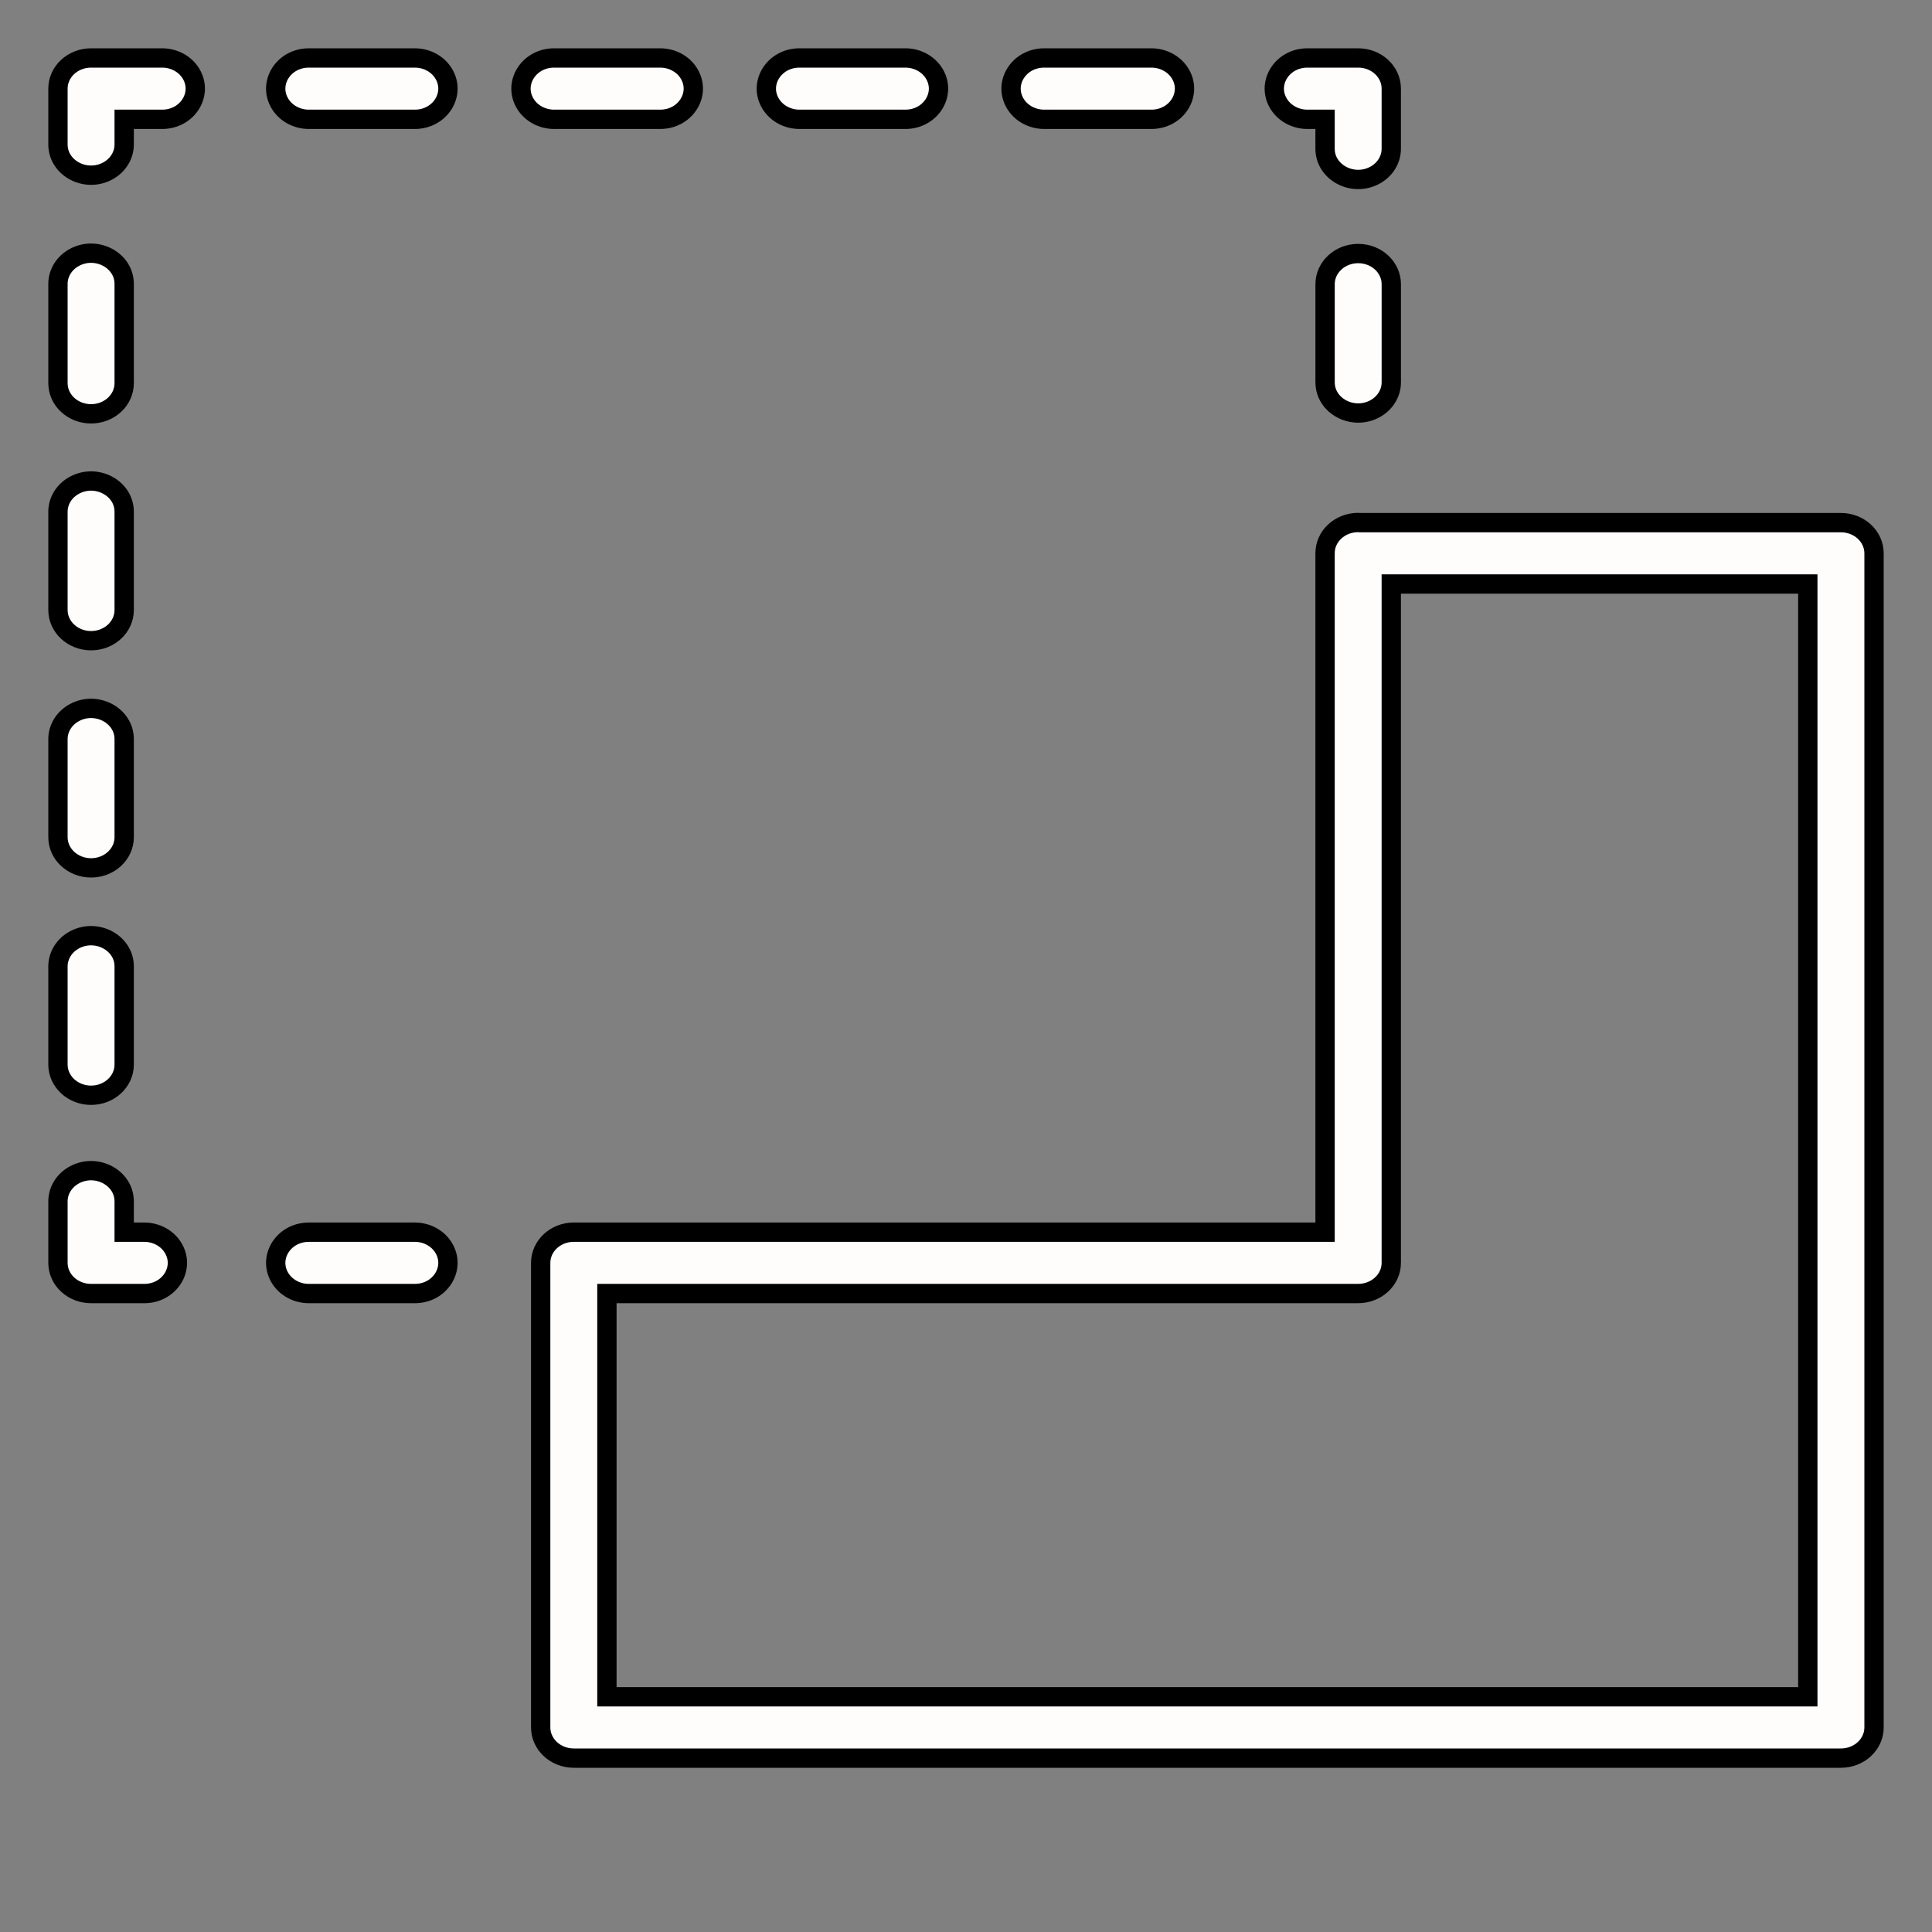 <?xml version="1.0" encoding="UTF-8"?> <svg xmlns="http://www.w3.org/2000/svg" viewBox="0 0 100.00 100.00" data-guides="{&quot;vertical&quot;:[],&quot;horizontal&quot;:[]}"><rect x="0" y="0" width="100.00" height="100.00" fill="#808080" stroke="none"/><defs></defs><path fill="#fffcfc" stroke="#000000" fill-opacity="1" stroke-width="1" stroke-opacity="1" color="rgb(51, 51, 51)" fill-rule="evenodd" id="tSvg8f6aa69c56" title="Path 1" d="M95.286 27.052C86.983 27.052 78.68 27.052 70.376 27.052C70.35 27.051 70.325 27.045 70.299 27.045C69.352 27.045 68.585 27.756 68.585 28.633C68.585 40.347 68.585 52.062 68.585 63.777C55.623 63.777 42.662 63.777 29.7 63.777C28.754 63.777 27.986 64.488 27.986 65.365C27.986 73.381 27.986 81.396 27.986 89.412C27.986 90.289 28.754 91 29.7 91C51.562 91 73.424 91 95.286 91C96.233 91 97 90.289 97 89.412C97 69.155 97 48.897 97 28.64C97 27.763 96.233 27.052 95.286 27.052ZM93.572 87.824C72.853 87.824 52.133 87.824 31.414 87.824C31.414 80.867 31.414 73.91 31.414 66.953C44.376 66.953 57.337 66.953 70.299 66.953C71.245 66.953 72.012 66.242 72.012 65.365C72.012 53.653 72.012 41.941 72.012 30.228C79.199 30.228 86.386 30.228 93.572 30.228C93.572 49.427 93.572 68.625 93.572 87.824ZM67.673 6.176C67.977 6.176 68.281 6.176 68.585 6.176C68.585 6.684 68.585 7.191 68.585 7.699C68.585 8.921 70.013 9.685 71.156 9.074C71.686 8.79 72.012 8.266 72.012 7.699C72.012 6.662 72.012 5.625 72.012 4.588C72.012 3.711 71.245 3 70.299 3C69.424 3 68.548 3 67.673 3C66.354 3 65.529 4.324 66.189 5.382C66.495 5.873 67.061 6.176 67.673 6.176ZM8.392 3C7.166 3 5.94 3 4.714 3C3.768 3 3 3.711 3 4.588C3 5.551 3 6.514 3 7.477C3 8.7 4.428 9.464 5.571 8.853C6.101 8.569 6.428 8.045 6.428 7.477C6.428 7.044 6.428 6.61 6.428 6.176C7.082 6.176 7.737 6.176 8.392 6.176C9.711 6.176 10.535 4.853 9.876 3.794C9.57 3.303 9.004 3 8.392 3ZM4.714 21.42C5.66 21.42 6.428 20.709 6.428 19.832C6.428 18.12 6.428 16.408 6.428 14.696C6.428 13.473 5 12.709 3.857 13.32C3.327 13.604 3 14.128 3 14.696C3 16.408 3 18.12 3 19.832C3 20.709 3.768 21.42 4.714 21.42ZM4.714 33.162C5.66 33.162 6.428 32.451 6.428 31.574C6.428 29.878 6.428 28.183 6.428 26.488C6.428 25.265 5 24.501 3.857 25.113C3.327 25.396 3 25.92 3 26.488C3 28.183 3 29.878 3 31.574C3 32.451 3.768 33.162 4.714 33.162ZM7.466 63.778C7.12 63.778 6.774 63.778 6.428 63.778C6.428 63.247 6.428 62.715 6.428 62.184C6.428 60.961 5 60.197 3.857 60.808C3.327 61.092 3 61.616 3 62.184C3 63.245 3 64.305 3 65.366C3 66.243 3.768 66.954 4.714 66.954C5.631 66.954 6.549 66.954 7.466 66.954C8.785 66.954 9.61 65.631 8.95 64.572C8.644 64.081 8.079 63.778 7.466 63.778ZM4.714 44.921C5.66 44.921 6.428 44.21 6.428 43.333C6.428 41.641 6.428 39.949 6.428 38.257C6.428 37.034 5 36.27 3.857 36.881C3.327 37.165 3 37.689 3 38.257C3 39.949 3 41.641 3 43.333C3 44.21 3.768 44.921 4.714 44.921ZM4.714 56.69C5.66 56.69 6.428 55.979 6.428 55.102C6.428 53.408 6.428 51.715 6.428 50.021C6.428 48.798 5 48.035 3.857 48.646C3.327 48.929 3 49.454 3 50.021C3 51.715 3 53.408 3 55.102C3 55.979 3.768 56.69 4.714 56.69ZM54.048 6.176C55.896 6.176 57.745 6.176 59.593 6.176C60.913 6.176 61.737 4.853 61.078 3.794C60.772 3.303 60.206 3 59.593 3C57.745 3 55.896 3 54.048 3C52.729 3 51.904 4.324 52.564 5.382C52.87 5.873 53.436 6.176 54.048 6.176ZM41.382 6.176C43.208 6.176 45.034 6.176 46.86 6.176C48.18 6.176 49.004 4.853 48.345 3.794C48.038 3.303 47.473 3 46.86 3C45.034 3 43.208 3 41.382 3C40.063 3 39.238 4.324 39.898 5.382C40.204 5.873 40.77 6.176 41.382 6.176ZM34.17 6.176C35.489 6.176 36.313 4.853 35.654 3.794C35.348 3.303 34.782 3 34.17 3C32.34 3 30.511 3 28.682 3C27.363 3 26.538 4.324 27.198 5.382C27.504 5.873 28.07 6.176 28.682 6.176C30.511 6.176 32.34 6.176 34.17 6.176ZM21.47 3C19.642 3 17.814 3 15.987 3C14.668 3 13.843 4.324 14.503 5.382C14.809 5.873 15.375 6.176 15.987 6.176C17.814 6.176 19.642 6.176 21.47 6.176C22.789 6.176 23.613 4.853 22.954 3.794C22.648 3.303 22.082 3 21.47 3ZM21.47 63.778C19.642 63.778 17.814 63.778 15.987 63.778C14.668 63.778 13.843 65.102 14.503 66.16C14.809 66.651 15.375 66.954 15.987 66.954C17.814 66.954 19.642 66.954 21.47 66.954C22.789 66.954 23.613 65.631 22.954 64.572C22.648 64.081 22.082 63.778 21.47 63.778ZM70.3 13.123C69.353 13.123 68.586 13.834 68.586 14.711C68.586 16.403 68.586 18.095 68.586 19.787C68.586 21.01 70.014 21.774 71.157 21.163C71.687 20.879 72.013 20.355 72.013 19.787C72.013 18.095 72.013 16.403 72.013 14.711C72.013 13.834 71.246 13.123 70.3 13.123Z" style=""></path></svg> 